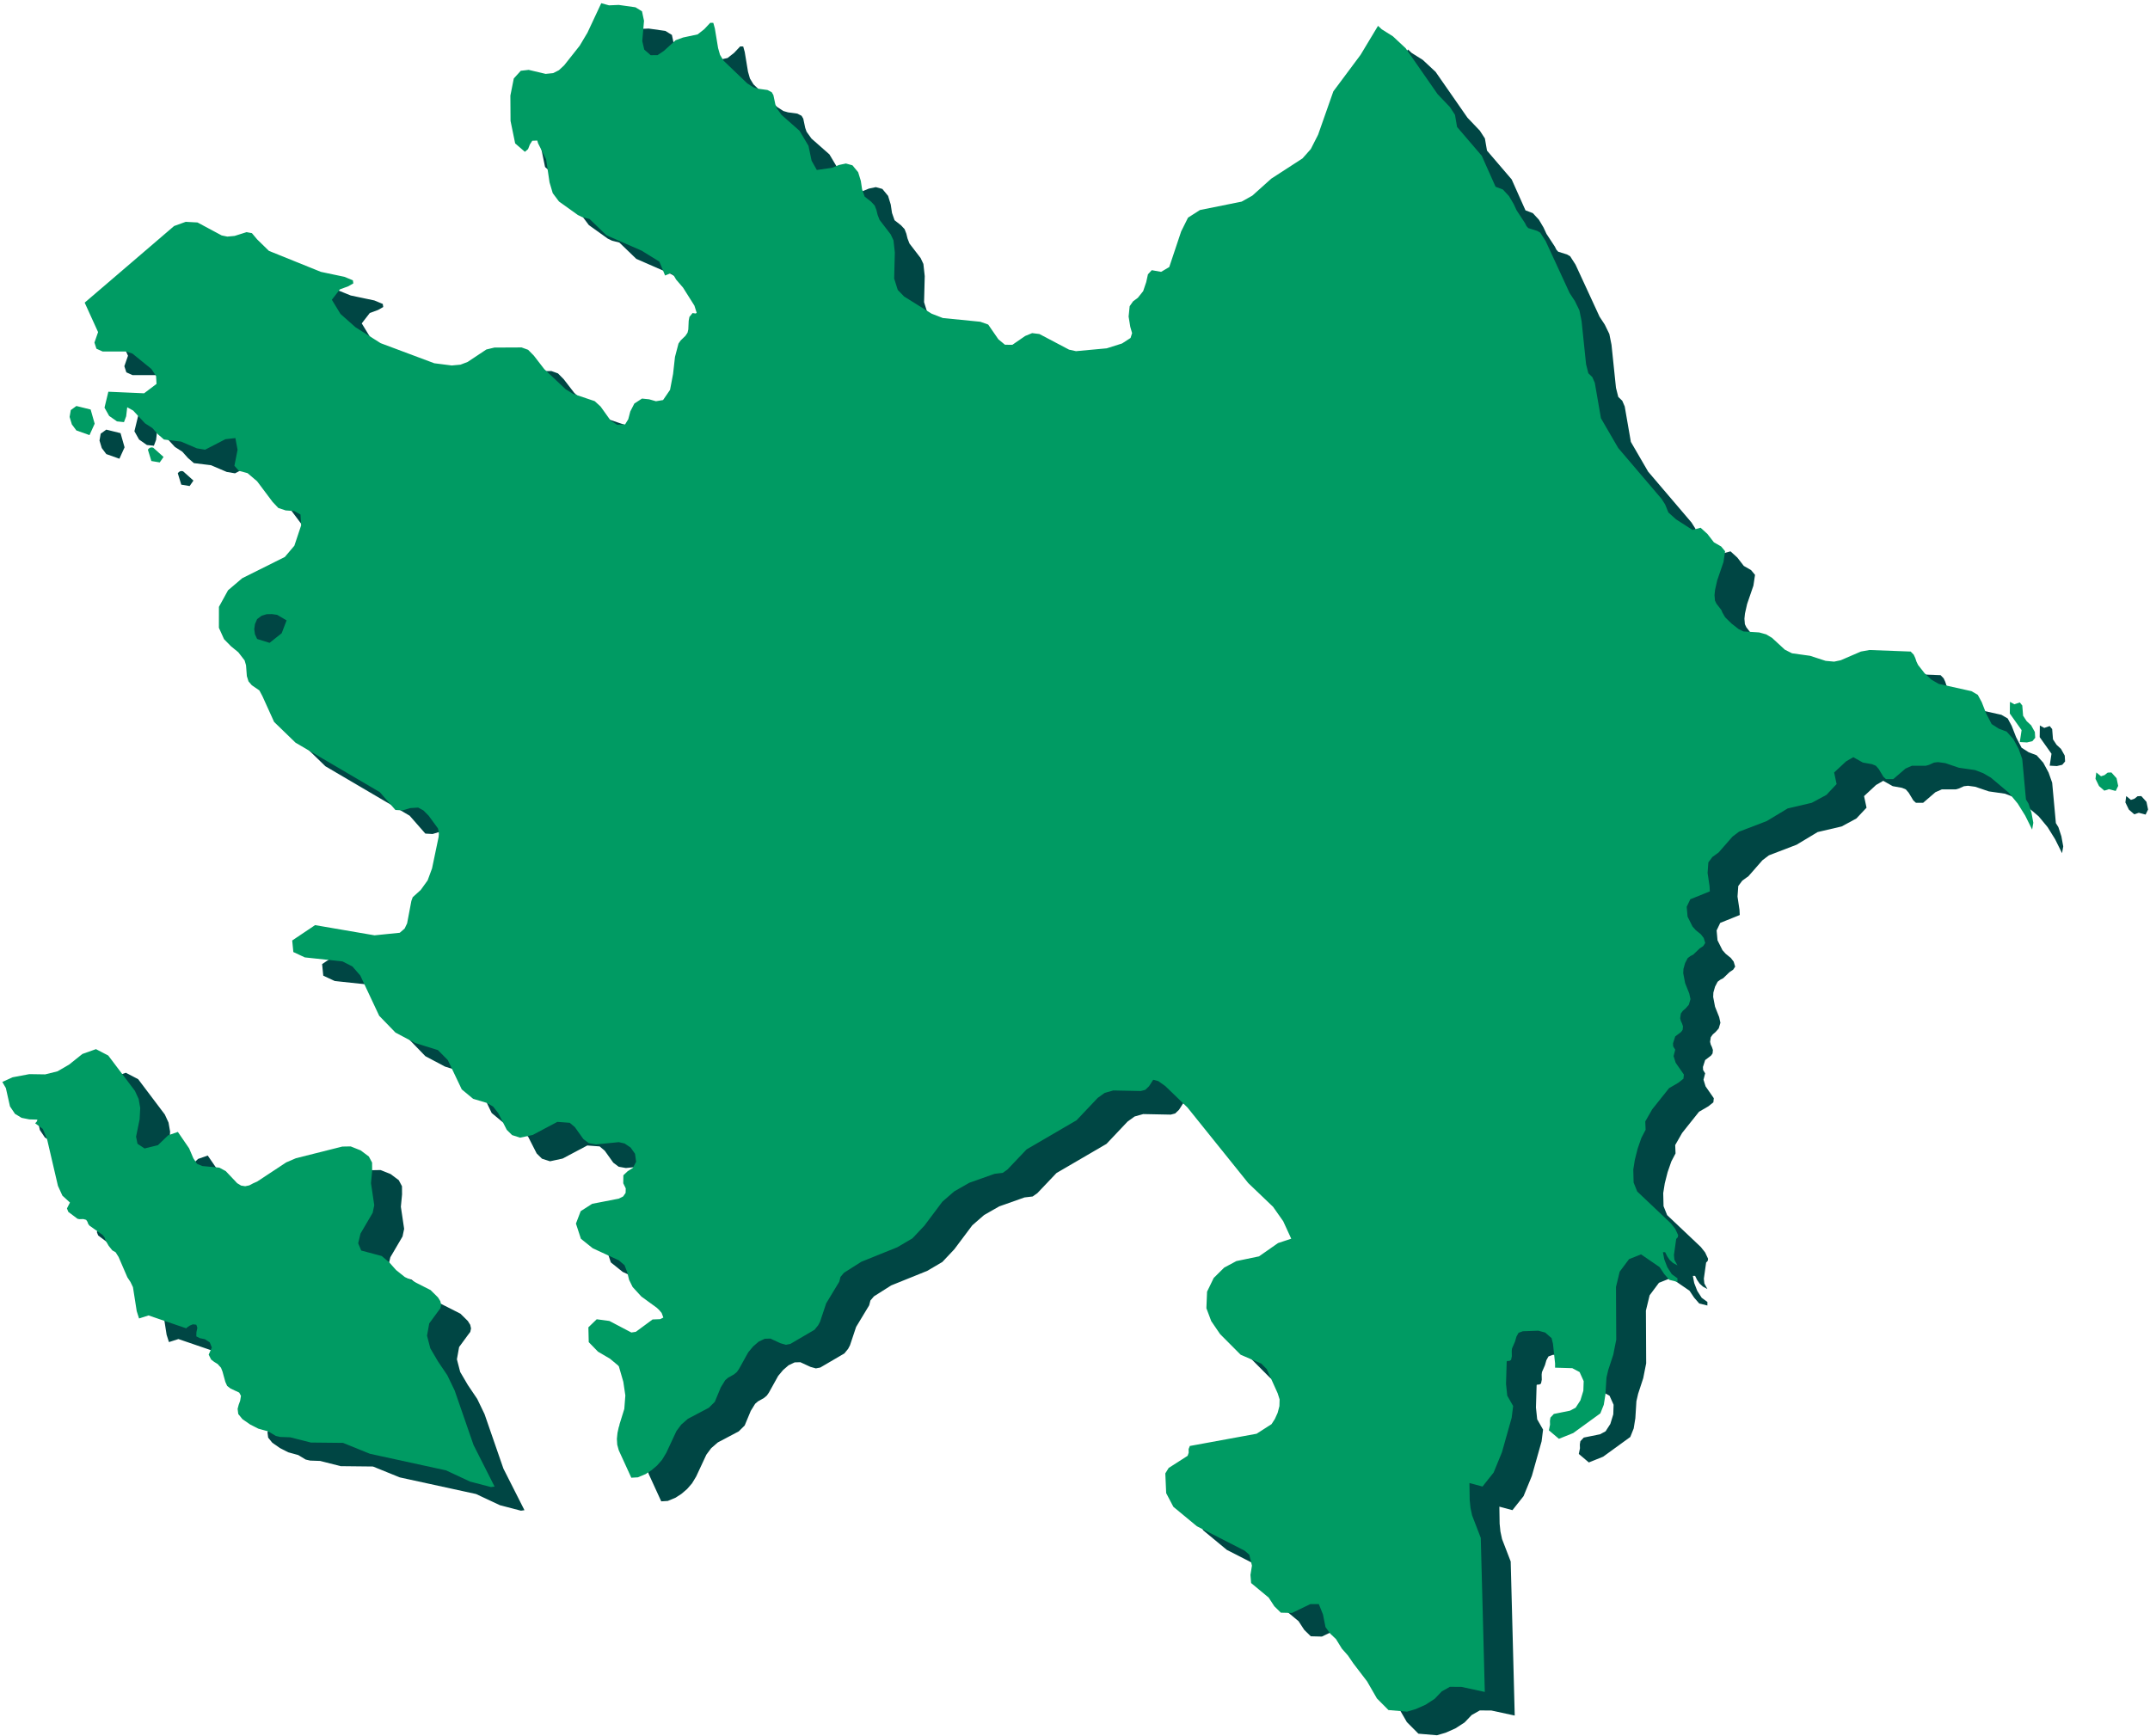 <svg width="801" height="647" fill="none" xmlns="http://www.w3.org/2000/svg"><path d="M39.6 160.091l5.313 1.316 1.497 5.28-1.922 4.25-4.888-1.734-1.684-2.25-.843-2.783.439-2.555 2.088-1.524zm3.092-38.516l12.857-11.012 20.45-17.536 4.323-1.564 4.407.24 2.515 1.35 6.487 3.482 2.095.431 2.716-.248 4.456-1.409 1.991.374 1.95 2.32 4.386 4.283 19.368 7.824 8.772 1.847 3.148 1.302.166 1.148-1.921 1.091-3.092 1.139-2.993 3.865 3.217 5.279 5.569 4.943 2.594 1.646 6.791 4.308 19.995 7.487 6.502.83 3.258-.305 2.66-1.013 3.537-2.353 3.438-2.288 3.001-.717 10.129-.048 2.424.878 2.131 2.158 3.912 5.07 7.937 7.462 2.799 1.727 8.02 2.709 2.207 2.013 3.766 5.262 2.416 1.534 2.945-.133 1.183-1.925.752-2.898 1.518-2.955 2.847-1.85 2.638.267 2.561.726 2.646-.439 1.853-2.701.751-1.095 1.128-5.936.711-6.339 1.308-4.976.794-1.146 1.783-1.729.793-1.176.286-1.213.146-3.241.265-1.424 1.183-1.444 1.114.172.418-.23-.849-2.697-4.233-6.716-2.604-3.024-.906-1.589-.161-.111-.938-.646-2.089.852-2.13-5.17-6.614-4.091-13.117-5.74-6.307-6.079-2.743-.7-1.574-.758-7.046-5.046-2.318-3.09-1.198-4.04-1.074-7.255-.199-1.343-2.993-5.939-.306-1.038-1.866.076-.891 1.403-.668 1.715-1.183 1.01-3.627-3.139-1.72-8.37-.062-9.445 1.274-6.384 2.604-2.866 2.938-.337 6.307 1.494 2.806-.28 2.151-1.088 1.963-1.821 5.792-7.326 2.89-4.851L235.142 10l2.889.797 3.634-.155 6.224.879 2.43 1.496.751 3.532-.647 7.581.744 3.173 2.388 2.068 2.562-.02 2.338-1.566 4.387-3.982 2.77-1.023 5.445-1.162 1.625-1.277.812-.637 2.269-2.413 1.128.03.571 2.074 1.212 7.324.724 2.536 1.309 2.159 8.849 8.477 2.304 1.474 1.699.496 3.51.481 1.573.809.627 1.083.724 3.413.502 1.429 1.823 2.555 6.698 5.906 3.328 5.595 1.169 5.564 1.942 3.449.166-.024 5.508-.783 2.576-1.056 2.59-.548 2.437.672 2.13 2.584.989 3.217.474 3.15.953 2.715 2.381 1.862.304.326 1.054 1.132.641 1.66.445 1.804.724 1.88 4.171 5.436 1.023 2.195.501 4.532-.25 9.701 1.337 4.241 2.367 2.449 10.249 6.399 3.073 1.192 1.118.434 13.951 1.386 2.938 1.043 3.802 5.504 2.444 2.016 2.756.028 4.769-3.287 2.604-1.07 2.702.335 7.052 3.719 3.996 2.108 2.584.564 9.398-.87 2.054-.19 5.709-1.806 3.168-2.054.571-1.806-.682-2.37-.612-3.804.389-3.854 1.253-1.798 1.797-1.339 1.976-2.469 1.142-3.368.641-2.9 1.42-1.551 3.495.622 3.028-1.791 4.435-13.27 2.554-5.129 4.449-2.848 15.532-3.127 3.976-2.226 7.052-6.326 11.647-7.55 3.085-3.484 2.722-5.345 5.681-16.159.915-1.227 9.222-12.376 6.505-10.807 1.404 1.29 4.144 2.606 4.759 4.442 11.884 17.092 4.605 4.827 1.885 2.903.779 4.522 9.198 10.741 5.143 11.525 2.73 1.035 2.269 2.449 1.711 2.886 1.118 2.402 3.124 4.758.548 1.11.68.762 3.333 1.05 1.13.656 2.006 3.124 4.868 10.537 4.078 8.849 1.952 2.976 1.689 3.463.811 4.036 1.666 16.031.855 3.39 1.48 1.428.921 2.126 2.291 13.209 6.425 11.072 16.16 18.963 1.337 2.103 1.206 2.971 2.851 2.559 6.139 3.942 3.005-.822 2.543 2.319 2.411 3.111 2.698 1.548 1.48 1.786-.603 4.02-2.347 6.842-.8 3.554-.198 1.927.165 2.037.559 1.165 1.809 2.335.395.94.088.156.943 1.627 2.39 2.35 2.632 2.058 1.808.873 5.855.365 2.631.731 2.138 1.283 4.802 4.419 2.653 1.342 6.753.938 5.767 1.878 3.18.29 2.466-.521 7.488-3.233 3.224-.582 15.339.582 1.129 1.162.592 1.281.438 1.327.603 1.236 2.402 3.061 2.566 2.405 2.73 1.578 12.182 2.709 2.357 1.37 1.48 2.739 1.644 4.225 2.04 3.927 2.664 1.711 2.927 1.1 2.5 2.786 1.973 3.664 1.337 3.781 1.382 15.062.932 1.498 1.118 3.412.691 3.767-.439 2.527-2.588-5.203-2.795-4.502-3.344-4.043-6.655-5.611-2.84-1.641-3.048-1.173-6.019-.861-5.066-1.723-2.698-.371-1.513.178-1.83.832-1.25.349h-5.175l-2.368 1.047-4.561 3.935h-2.698l-.965-.883-1.732-2.873-1.063-1.225-1.415-.587-3.465-.623-3.53-1.99-2.675 1.544-4.473 4.151.921 4.321-3.794 4.029-5.481 2.96-8.946 2.092-7.85 4.724-10.306 3.95-2.412 1.831-5.176 5.912-2.323 1.688-1.492 1.993-.285 3.931.734 4.943.098 1.939-7.269 2.929-1.348 2.811.329 3.667 1.842 3.681 1.206 1.359 1.918 1.551 1.053 1.367.56 1.868-.756 1.152-1.349.901-2.368 2.274-1.053.539-1.009.76-.965 1.853-.614 2.171-.077 1.631.691 3.638 1.547 3.887.46 2.109-.625 2.102-1.184 1.349-1.03.884-.746 1.032-.263 1.731.241 1.01.45.958.362 1.083-.131 1.282-.57.796-2.192 1.671-.823 2.563.055 1.134.768 1.252-.615 2.371.768 2.474 3.069 4.415-.164 1.544-1.854 1.478-3.486 2.03-3.399 4.257-2.895 3.638-2.587 4.519.131 3.108-1.568 2.997-1.382 3.971-1.063 4.184-.581 3.639.121 4.871 1.337 3.329 12.542 11.871 1.623 2.059 1.085 2.328-.121.791-.603.637-.844 5.994.186 1.801 1.13 2.063-1.656-.9-1.239-1.127-.932-1.353-.756-1.529h-.834l.505 2.663 1.14 2.941 1.656 2.575 2.116 1.536v1.338l-3.037-.753-1.908-2.187-1.711-2.568-6.906-4.741-4.485 1.785-3.475 4.653-1.382 5.703.099 19.651-.472 2.358-.625 3.175-1.896 5.792-.647 2.793-.395 6.334-.614 3.811-1.272 3.183-10.109 7.34-5.329 2.147-3.738-3.166.427-2.098-.044-1.442.198-1.201 1.261-1.361 6.052-1.224 2.073-1.107 1.775-2.74 1.097-3.578.121-3.586-1.524-3.377-2.697-1.437-6.436-.196v-1.598l-.789-7.355-.515-2.058-2.39-2.081-2.555-.686-5.755.204-1.601.583-.79 1.431-.526 1.825-1.118 2.584-.11.913.044 1.948-.286 1.4-.646.38-.658-.007-.329.182-.252 8.372.46 4.402 2.193 3.846-.549 4.371-3.617 12.84-.472 1.164-2.631 6.414-.329.415-3.815 4.805-4.868-1.308.098 6.344.296 2.92.603 2.81 3.223 8.363.724 27.468.779 29.908v.03l-8.698-1.876-4.31-.032-3.015 1.703-2.659 2.78-3.412 2.21-3.648 1.614-3.24.949-6.219-.533-.686-.059-4.303-4.329-3.676-6.373-1.752-2.291-3.345-4.374-2.005-2.939-2.269-2.568-2.215-3.587-2.158-2.041-1.74-2.413-.94-4.713-1.545-3.853h-3.168l-6.83 3.297-4.142-.101-2.437-2.386-2.116-3.244-6.53-5.415-.251-3.01.557-3.48-.63-2.597-.358-1.474-1.699-1.478-17.836-9.129-8.758-7.249-2.673-5.093-.32-7.348 1.253-2.031 7.059-4.526.39-1.155-.028-1.349.459-1.155 24.876-4.561 5.549-3.561.013-.041h.021l1.218-1.895 1.044-2.304.023-.086.632-2.422.069-2.493-.717-2.262-4.065-9.009-2.026-2.056-7.701-3.309-7.671-7.707-3.287-4.818-1.81-4.81.25-6.168 2.478-5.107 3.899-3.855 4.539-2.435 8.438-1.756 7.087-4.955 3.496-1.158 1.419-.47-2.993-6.52-3.786-5.378-9.232-8.826-22.641-28.158-8.256-7.984-2.604-1.859-1.847-.488-.06-.017-1.56 2.42-1.407 1.345-1.657.429-10.248-.205-3.202.896-2.604 1.876-2.096 2.219-5.784 6.116-16.208 9.454-2.424 1.412-7.129 7.503-1.74 1.229-3.022.354-9.427 3.335-5.639 3.222-4.4 3.827-6.698 8.932-.016.017-4.453 4.726-4.047 2.38-1.565.921-13.423 5.418-6.446 4.088-1.309 1.542-.459 1.791-4.874 8.068-2.269 6.809-.696 1.331-1.406 1.729-.922.539-8.067 4.718-1.636.315-2.019-.566-3.76-1.738-2.116.061-2.238 1.07-.031.015-2.046 1.771-1.831 2.196-3.46 6.226-.766 1.098-1.072.898-2.228 1.254-1.044.899-1.637 2.648-2.262 5.433-2.214 2.202-7.811 4.126-2.458 2.141-1.796 2.409-3.795 8.133-1.545 2.559-1.866 2.144-2.088 1.782-2.173 1.412-2.917 1.219-2.43.148-4.679-10.225-.571-2.088-.132-2.176.229-2.214.474-2.173.195-.512.097-.565 1.768-5.684.39-5.015-.752-5.082-1.699-5.89-3.258-2.718-4.484-2.636-3.446-3.55-.132-5.517 3.105-3.005 4.719.63 8.188 4.303 1.657-.249 6.246-4.61 2.833-.111 1.183-.602-.467-1.257-.173-.464-.905-1.077-.891-.844-5.751-4.18-3.258-3.556-1.309-2.646-.71-2.86-.996-2.611-2.151-1.84-9.691-4.48-4.414-3.542-1.852-5.654 1.768-4.633 4.274-2.737 9.866-1.917.049-.009 1.629-.819.92-1.322.049-1.686-.926-1.899.042-2.98 1.574-1.49 1.963-1.258 1.211-2.292-.404-2.973-1.65-2.331-2.235-1.51-2.172-.494-8.508.839-2.659-.475-2.019-1.51-3.175-4.449-1.908-1.614-4.609-.345-9.204 4.879-4.679 1.007-2.993-.961-1.977-1.958-3.161-6.205-1.942-2.473-2.319-1.353-5.11-1.532-4.233-3.511-5.194-10.913-3.683-3.72-8.501-2.656-4.44-2.352-2.87-1.521-6.071-6.269-1.03-2.191-6.03-12.832-2.916-3.346-3.683-1.884-14.05-1.499-4.274-1.998-.248-2.506-.177-1.799 8.528-5.723 22.139 3.8 9.414-.957 1.81-1.576.919-1.934 1.587-8.356.502-1.38 2.986-2.706 2.569-3.571 1.644-4.455 2.443-11.701.091-1.083-.091-1.072-.25-1.054-3.46-4.736-1.935-1.95-1.963-1.074-2.952.189-1.914.58-.914.277-2.701-.151-5.729-6.541-.105-.12-31.385-18.418-7.979-7.731-4.357-9.618-1.136-2.126-2.792-1.91-1.246-1.447-.62-1.966-.306-4.049-.528-1.807-2.347-3.037-2.723-2.224-2.59-2.641-1.922-4.251.006-3.406.008-4.4 3.39-6.17 5.271-4.486 5.444-2.717 10.443-5.214 3.55-4.187 2.527-7.569-.243-4.068-2.339-1.282-3.174-.238-2.743-.913-2.13-2.253-5.765-7.684-3.564-3.036-1.343-.366-1.901-.519-1.657-1.865 1.183-5.959-.821-4.362-3.718.419-1.29.668-6.278 3.246-3.07-.514-5.905-2.514-6.35-.771-2.214-1.924-2.088-2.334-2.757-1.772-4.4-4.748-2.228-1.239-.39 3.355-.818 2.185-2.604-.276-2.916-2.04-1.734-3.079 1.434-5.932 13.326.582 4.623-3.501-.174-2.939-1.747-2.625-7.053-5.729-2.304-.773-8.8-.01-2.312-1.031-.744-2.293 1.358-3.899-4.987-10.967zm68.881 126.775l4.512-3.589 1.824-4.783-3.51-2.065-1.949-.275-1.97.038-1.859.568-1.685 1.26-.793 1.819-.279 1.914.265 1.912.807 1.761 4.637 1.44zm83.823 314.394l-1.323.185-7.824-2.044-8.911-4.173-28.392-6.189-3.1-1.258-6.898-2.799-12.002-.13-7.672-1.945-3.732-.134-1.021-.237-.636-.148-2.77-1.677-2.122-.584-1.61-.443-3.063-1.563-2.862-1.989-1.553-1.905-.243-1.924.398-1.517.55-1.5.299-1.846-.647-1.199-3.217-1.504-1.275-.978-.681-1.509-1.06-3.852-.556-1.417-1.268-1.398-1.253-.764-1.169-.913-.898-1.815 1.163-2.646-.766-1.923-1.797-1.168-1.88-.389-1.322-.663.028-1.534.348-1.689-.376-1.127-1.266-.153-1.225.496-.933.663-.349.334-14.035-4.806-3.53 1.132-.87-2.718-1.405-8.948-.933-1.941-1.15-1.727-.811-1.879-2.467-5.711-1.086-1.728-1.246-.725-1.357-1.701-1.1-1.869-.446-1.282-.737-.921-4.86-3.441-.473-.633-.293-.819-.48-.707-1.052-.298-1.462.046-.703-.149-3.433-2.577-.501-1.284 1.121-2.186-2.82-2.579-1.657-3.631-4.037-17.333-1.615-3.899-2.84-2.098.528-.532.405-.822-3.105-.093-2.883-.579-.523-.314-1.927-1.16-.358-.531-1.515-2.25-1.538-6.845-1.316-2.27 3.822-1.737 6.253-1.178 5.89.093 4.595-1.14 3.51-2.036.793-.46 4.97-3.973 5.055-1.795 4.58 2.384 1.01 1.337 8.926 11.829 1.385 3.015.585 3.343-.223 4.218-1.322 6.503.528 2.63 2.64 1.753 4.964-1.222 3.829-3.684 3.606-1.259.84 1.225 3.352 4.884 1.594 3.748 1.358 2.031 1.963.821 6.377.615 2.354 1.277 4.255 4.497.019.021 1.448.875 1.518.242 1.531-.317 1.504-.791 1.434-.633 10.833-7.145 3.606-1.547 16.52-4.155.754-.189 3.125-.057 3.718 1.483 3.049 2.274 1.211 2.274.028 3.056-.439 4.584v.018l1.219 8.23-.599 2.839-4.532 7.73-.857 3.598.773 1.861.355.853 7.645 2.036 2.77 2.341 2.562 2.88 3.217 2.582 1.965.996 7.684 3.898 2.75 2.72.884 1.411.306 1.354-.279 1.295-.912 1.21-3.251 4.434-.821 4.567 1.225 4.714 2.847 4.856 3.501 5.196 2.73 5.675 7.017 20.274 7.849 15.514zM70.65 181.116l-3.118-.524-1.295-4.237.418-.476.474-.276.528-.086.558.105 3.856 3.456-1.42 2.038zm728.714 122.425l-2.533-.675-1.689.563-1.995-1.721-1.316-2.702.308-2.369 1.754 1.426 1.294-.423 1.184-.935 1.382-.068 1.929 2.146.603 2.865-.921 1.893zm-31.049-18.557l-2.007.476-2.675-.148.669-4.445-4.397-6.187.055-4.351 1.645.915 2.028-.692.921 1.138.308 3.816 1.315 2.007 1.678 1.569 1.381 2.483.132 2.171-1.053 1.248z" fill="#004644"/><path d="M28.46 151.288l5.312 1.316 1.497 5.28-1.922 4.25-4.887-1.734-1.685-2.249-.842-2.784.438-2.554 2.089-1.525zm3.09-38.516l12.858-11.012 20.45-17.536 4.323-1.563 4.407.239 2.516 1.351 6.486 3.481 2.096.432 2.715-.249 4.456-1.409 1.992.374 1.95 2.32 4.385 4.283 19.368 7.824 8.773 1.848 3.147 1.301.167 1.149-1.922 1.09-3.091 1.139-2.994 3.865 3.217 5.28 5.57 4.943 2.593 1.645 6.792 4.308 19.994 7.487 6.503.83 3.258-.305 2.659-1.013 3.537-2.353 3.438-2.288 3.002-.717 10.129-.048 2.423.878 2.131 2.159 3.912 5.069 7.937 7.462 2.799 1.728 8.02 2.709 2.208 2.012 3.766 5.263 2.415 1.533 2.945-.133 1.183-1.925.753-2.898 1.517-2.955 2.847-1.85 2.638.268 2.562.725 2.646-.439 1.852-2.701.751-1.095 1.129-5.936.71-6.339 1.309-4.976.793-1.146 1.783-1.729.794-1.175.285-1.214.146-3.24.265-1.424 1.183-1.445 1.115.172.418-.229-.85-2.698-4.233-6.716-2.604-3.024-.905-1.589-.161-.111-.939-.646-2.089.853-2.13-5.171-6.614-4.091-13.116-5.74-6.308-6.079-2.743-.7-1.573-.758-7.046-5.045-2.318-3.09-1.198-4.042-1.075-7.254-.199-1.342-2.993-5.94-.306-1.038-1.866.077-.89 1.402-.668 1.716-1.184 1.009-3.626-3.138-1.72-8.37-.063-9.446 1.274-6.384 2.604-2.866 2.938-.337 6.307 1.494 2.806-.28 2.152-1.088 1.963-1.821 5.792-7.326 2.889-4.851 5.134-10.97 2.89.797 3.633-.154 6.224.878 2.43 1.496.752 3.532-.648 7.582.745 3.172 2.387 2.068 2.562-.019 2.339-1.567L251.701 15l2.77-1.022 5.445-1.163 1.625-1.276.812-.638 2.269-2.412 1.129.03.571 2.073 1.211 7.324.724 2.536 1.309 2.159 8.849 8.477 2.305 1.474 1.699.496 3.509.481 1.574.809.627 1.084.724 3.412.501 1.43 1.824 2.554 6.697 5.906 3.328 5.595 1.169 5.565 1.943 3.448.165-.024 5.508-.782 2.576-1.057 2.59-.548 2.437.672 2.13 2.584.989 3.218.474 3.148.954 2.716 2.381 1.862.303.327 1.054 1.131.641 1.66.445 1.804.724 1.88 4.171 5.436 1.023 2.195.501 4.532-.25 9.701 1.338 4.241 2.367 2.45 10.248 6.399 3.073 1.191 1.118.434 13.951 1.387 2.939 1.042 3.801 5.504 2.444 2.016 2.757.028 4.769-3.286 2.603-1.071 2.702.335 7.052 3.719 3.997 2.108 2.583.564 9.398-.87 2.055-.19 5.708-1.806 3.168-2.054.571-1.806-.682-2.369-.612-3.805.39-3.854 1.253-1.797 1.796-1.34 1.977-2.468 1.142-3.368.64-2.901 1.421-1.551 3.494.623 3.029-1.791 4.434-13.27 2.555-5.13 4.449-2.848 15.532-3.127 3.975-2.226 7.053-6.326 11.647-7.55 3.084-3.483 2.723-5.346 5.681-16.159.915-1.227 9.221-12.376 6.506-10.807 1.403 1.29 4.144 2.606 4.759 4.442 11.884 17.092 4.605 4.828 1.885 2.902.779 4.522 9.199 10.741 5.142 11.525 2.73 1.035 2.269 2.449 1.711 2.886 1.118 2.403 3.125 4.758.548 1.109.679.763 3.334 1.049 1.129.656 2.006 3.125 4.869 10.537 4.078 8.849 1.951 2.975 1.689 3.464.811 4.035 1.666 16.031.856 3.39 1.48 1.428.92 2.127 2.292 13.208 6.425 11.072 16.16 18.963 1.337 2.103 1.206 2.971 2.85 2.56 6.139 3.942 3.005-.823 2.543 2.319 2.412 3.111 2.697 1.548 1.48 1.786-.603 4.02-2.346 6.842-.801 3.555-.198 1.926.165 2.037.559 1.165 1.809 2.335.395.94.088.157.944 1.627 2.39 2.349 2.631 2.058 1.809.873 5.855.365 2.631.731 2.138 1.283 4.801 4.42 2.653 1.341 6.754.939 5.767 1.878 3.179.29 2.467-.521 7.488-3.234 3.223-.581 15.339.581 1.13 1.162.591 1.282.439 1.326.603 1.237 2.401 3.06 2.566 2.405 2.731 1.579 12.181 2.709 2.357 1.37 1.48 2.738 1.645 4.225 2.039 3.927 2.664 1.711 2.927 1.1 2.5 2.787 1.973 3.664 1.338 3.781 1.381 15.061.932 1.499 1.118 3.411.691 3.767-.438 2.527-2.588-5.203-2.796-4.501-3.343-4.044-6.656-5.61-2.84-1.641-3.048-1.173-6.019-.862-5.066-1.723-2.697-.371-1.513.178-1.831.832-1.249.349h-5.176l-2.368 1.047-4.561 3.935h-2.697l-.965-.883-1.733-2.873-1.063-1.224-1.415-.588-3.465-.623-3.529-1.99-2.676 1.544-4.473 4.151.921 4.321-3.793 4.029-5.482 2.961-8.946 2.091-7.85 4.724-10.306 3.95-2.412 1.831-5.175 5.912-2.324 1.689-1.492 1.992-.285 3.932.734 4.943.099 1.938-7.269 2.929-1.349 2.811.329 3.667 1.842 3.681 1.206 1.359 1.918 1.552 1.053 1.366.56 1.869-.756 1.151-1.349.901-2.368 2.274-1.053.539-1.008.76-.965 1.854-.615 2.17-.076 1.632.691 3.638 1.546 3.887.46 2.109-.625 2.102-1.184 1.348-1.03.884-.746 1.032-.262 1.732.241 1.009.45.958.362 1.084-.132 1.281-.57.796-2.192 1.672-.822 2.563.055 1.134.767 1.252-.614 2.37.767 2.474 3.07 4.415-.165 1.544-1.853 1.479-3.487 2.03-3.398 4.257-2.895 3.638-2.588 4.518.131 3.108-1.567 2.997-1.382 3.971-1.063 4.184-.582 3.64.121 4.87 1.338 3.329 12.542 11.872 1.623 2.058 1.085 2.328-.122.791-.602.637-.844 5.995.186 1.8 1.129 2.063-1.656-.9-1.239-1.127-.932-1.353-.756-1.529h-.833l.505 2.663 1.139 2.941 1.656 2.575 2.116 1.536v1.338l-3.036-.753-1.909-2.187-1.71-2.567-6.907-4.742-4.484 1.785-3.475 4.653-1.382 5.703.098 19.652-.472 2.357-.624 3.175-1.897 5.792-.646 2.793-.396 6.334-.614 3.812-1.272 3.183-10.109 7.34-5.328 2.146-3.739-3.166.427-2.097-.043-1.442.197-1.202 1.261-1.361 6.052-1.224 2.073-1.107 1.776-2.74 1.096-3.578.121-3.586-1.523-3.376-2.698-1.437-6.436-.197v-1.598l-.789-7.355-.515-2.058-2.39-2.081-2.555-.686-5.755.204-1.601.583-.789 1.432-.527 1.825-1.118 2.584-.109.912.043 1.948-.285 1.4-.647.38-.657-.007-.329.183-.253 8.371.46 4.402 2.193 3.847-.548 4.37-3.618 12.841-.471 1.163-2.632 6.415-.328.414-3.816 4.806-4.868-1.309.098 6.344.296 2.92.603 2.81 3.224 8.364.724 27.467.779 29.909v.029l-8.699-1.875-4.31-.032-3.014 1.702-2.66 2.78-3.411 2.21-3.649 1.614-3.239.949-6.22-.533-.686-.059-4.303-4.328-3.676-6.374-1.752-2.29-3.345-4.375-2.005-2.939-2.269-2.568-2.214-3.587-2.159-2.041-1.74-2.413-.94-4.712-1.545-3.854h-3.168l-6.83 3.297-4.142-.101-2.437-2.386-2.116-3.243-6.53-5.416-.251-3.01.558-3.48-.631-2.597-.357-1.474-1.699-1.478-17.837-9.128-8.758-7.249-2.673-5.093-.32-7.348 1.253-2.032 7.06-4.525.389-1.156-.027-1.349.459-1.155 24.875-4.561 5.549-3.56.014-.042h.02l1.219-1.895 1.044-2.304.022-.086.632-2.421.07-2.494-.718-2.262-4.065-9.009-2.026-2.056-7.7-3.308-7.672-7.708-3.287-4.818-1.81-4.81.251-6.168 2.478-5.107 3.898-3.855 4.54-2.434 8.438-1.757 7.087-4.955 3.495-1.158 1.42-.47-2.993-6.519-3.787-5.379-9.232-8.826-22.64-28.158-8.257-7.984-2.604-1.859-1.846-.488-.061-.016-1.56 2.419-1.407 1.345-1.657.429-10.248-.205-3.202.896-2.603 1.877-2.097 2.218-5.784 6.117-16.208 9.453-2.423 1.412-7.13 7.503-1.74 1.23-3.022.353-9.427 3.335-5.639 3.222-4.4 3.827-6.697 8.933-.016.016-4.454 4.726-4.047 2.381-1.565.92-13.422 5.419-6.447 4.087-1.308 1.542-.46 1.792-4.873 8.067-2.269 6.809-.697 1.331-1.406 1.73-.921.539-8.067 4.717-1.637.315-2.019-.566-3.759-1.737-2.116.06-2.238 1.07-.031.016-2.047 1.77-1.83 2.197-3.46 6.225-.767 1.098-1.072.898-2.228 1.255-1.044.898-1.636 2.648-2.262 5.433-2.215 2.203-7.811 4.126-2.457 2.141-1.797 2.408-3.794 8.133-1.545 2.56-1.866 2.143-2.089 1.782-2.172 1.413-2.918 1.219-2.43.147-4.679-10.225-.571-2.087-.132-2.177.229-2.214.474-2.172.196-.513.097-.565 1.768-5.683.389-5.015-.752-5.083-1.699-5.889-3.258-2.719-4.483-2.636-3.447-3.55-.132-5.517 3.105-3.005 4.72.631 8.188 4.303 1.657-.25 6.245-4.61 2.833-.111 1.183-.602-.467-1.257-.172-.464-.906-1.076-.89-.845-5.751-4.18-3.258-3.556-1.309-2.646-.71-2.86-.996-2.61-2.152-1.841-9.691-4.479-4.413-3.543-1.853-5.654 1.768-4.633 4.275-2.736 9.865-1.917.049-.01 1.63-.819.919-1.322.049-1.685-.926-1.9.042-2.98 1.574-1.49 1.963-1.258 1.212-2.292-.405-2.973-1.65-2.331-2.235-1.51-2.172-.494-8.507.84-2.66-.475-2.019-1.511-3.175-4.449-1.908-1.614-4.609-.345-9.204 4.879-4.679 1.007-2.993-.961-1.977-1.958-3.161-6.204-1.942-2.474-2.318-1.353-5.111-1.532-4.233-3.51-5.194-10.913-3.682-3.721-8.501-2.656-4.44-2.352-2.871-1.521-6.071-6.269-1.03-2.191-6.029-12.832-2.917-3.346-3.683-1.884-14.05-1.499-4.274-1.997-.248-2.507-.177-1.799 8.528-5.723 22.14 3.801 9.413-.958 1.81-1.576.919-1.933 1.588-8.356.501-1.381 2.986-2.705 2.57-3.571 1.643-4.455 2.444-11.702.09-1.082-.09-1.073-.25-1.054-3.46-4.736-1.936-1.95-1.963-1.074-2.952.189-1.914.58-.914.277-2.7-.151-5.73-6.54-.105-.121-31.384-18.418-7.979-7.731-4.358-9.617-1.135-2.127-2.792-1.91-1.246-1.447-.62-1.966-.306-4.048-.53-1.808-2.346-3.036-2.722-2.225-2.59-2.641-1.922-4.251.005-3.406.008-4.399 3.391-6.171 5.27-4.486 5.444-2.717 10.443-5.214 3.551-4.186 2.527-7.57-.243-4.067-2.339-1.283-3.175-.238-2.743-.913-2.13-2.253-5.764-7.684-3.564-3.035-1.343-.367-1.902-.519-1.657-1.865 1.183-5.959-.82-4.362-3.719.42-1.29.667-6.278 3.247-3.07-.514-5.904-2.515-6.35-.771-2.214-1.924-2.089-2.334-2.756-1.772-4.4-4.748-2.228-1.239-.39 3.356-.819 2.184-2.603-.276-2.917-2.039-1.733-3.08 1.434-5.932 13.325.583 4.623-3.502-.173-2.939-1.748-2.625-7.053-5.728-2.304-.774-8.8-.009-2.311-1.032-.745-2.293 1.358-3.898-4.987-10.968zm68.882 126.775l4.512-3.589 1.824-4.783-3.509-2.065-1.95-.275-1.97.038-1.859.568-1.684 1.261-.794 1.819-.278 1.913.264 1.912.808 1.761 4.636 1.44zm83.823 314.395l-1.322.185-7.825-2.045-8.911-4.173-28.392-6.189-3.1-1.258-6.897-2.799-12.003-.129-7.671-1.946-3.732-.134-1.021-.237-.636-.147-2.77-1.678-2.122-.583-1.61-.444-3.063-1.563-2.862-1.989-1.553-1.905-.243-1.924.397-1.517.55-1.5.3-1.846-.648-1.199-3.217-1.504-1.274-.977-.682-1.509-1.059-3.853-.557-1.417-1.267-1.398-1.253-.764-1.17-.913-.897-1.815 1.162-2.646-.766-1.922-1.796-1.169-1.88-.389-1.322-.662.027-1.535.348-1.688-.375-1.127-1.267-.154-1.225.497-.933.662-.349.334-14.034-4.805-3.53 1.131-.87-2.718-1.406-8.948-.933-1.941-1.149-1.727-.812-1.879-2.466-5.71-1.086-1.729-1.246-.725-1.358-1.701-1.1-1.868-.445-1.283-.738-.921-4.859-3.441-.474-.633-.292-.818-.481-.708-1.052-.298-1.462.046-.703-.148-3.433-2.577-.501-1.284 1.121-2.187-2.82-2.578-1.656-3.632-4.038-17.333-1.615-3.899-2.84-2.098.529-.532.404-.821-3.105-.094-2.882-.578-.523-.315-1.928-1.16-.357-.531-1.516-2.25-1.538-6.845-1.316-2.269 3.823-1.738 6.252-1.178 5.89.093 4.595-1.14 3.51-2.036.793-.459 4.971-3.973 5.055-1.796 4.58 2.384 1.008 1.337 8.927 11.829 1.386 3.016.584 3.342-.222 4.218-1.323 6.503.529 2.63 2.639 1.753 4.964-1.221 3.83-3.684 3.605-1.26.84 1.225 3.353 4.885 1.594 3.747 1.358 2.032 1.963.82 6.376.615 2.354 1.277 4.255 4.498.02.02 1.447.876 1.518.241 1.531-.317 1.504-.791 1.435-.633 10.832-7.145 3.607-1.547 16.519-4.154.754-.19 3.126-.057 3.717 1.483 3.049 2.274 1.212 2.274.027 3.056-.439 4.584v.019l1.219 8.23-.598 2.838-4.533 7.73-.856 3.598.773 1.861.355.853 7.644 2.036 2.771 2.342 2.561 2.88 3.217 2.581 1.965.997 7.685 3.897 2.749 2.72.884 1.411.306 1.355-.278 1.294-.913 1.211-3.251 4.434-.821 4.567 1.225 4.713 2.847 4.856 3.502 5.196 2.729 5.676 7.017 20.273 7.849 15.515zM59.51 172.313l-3.119-.524-1.295-4.237.418-.476.474-.276.529-.086.557.105 3.856 3.457-1.42 2.037zm728.713 122.425l-2.533-.675-1.689.563-1.995-1.721-1.315-2.702.307-2.368 1.754 1.425 1.294-.423 1.184-.935 1.382-.067 1.93 2.145.603 2.865-.922 1.893zm-31.049-18.557l-2.006.477-2.676-.149.669-4.444-4.396-6.187.055-4.352 1.644.915 2.028-.692.922 1.138.307 3.816 1.315 2.008 1.678 1.569 1.382 2.482.131 2.171-1.053 1.248z" fill="#009B63"/></svg>